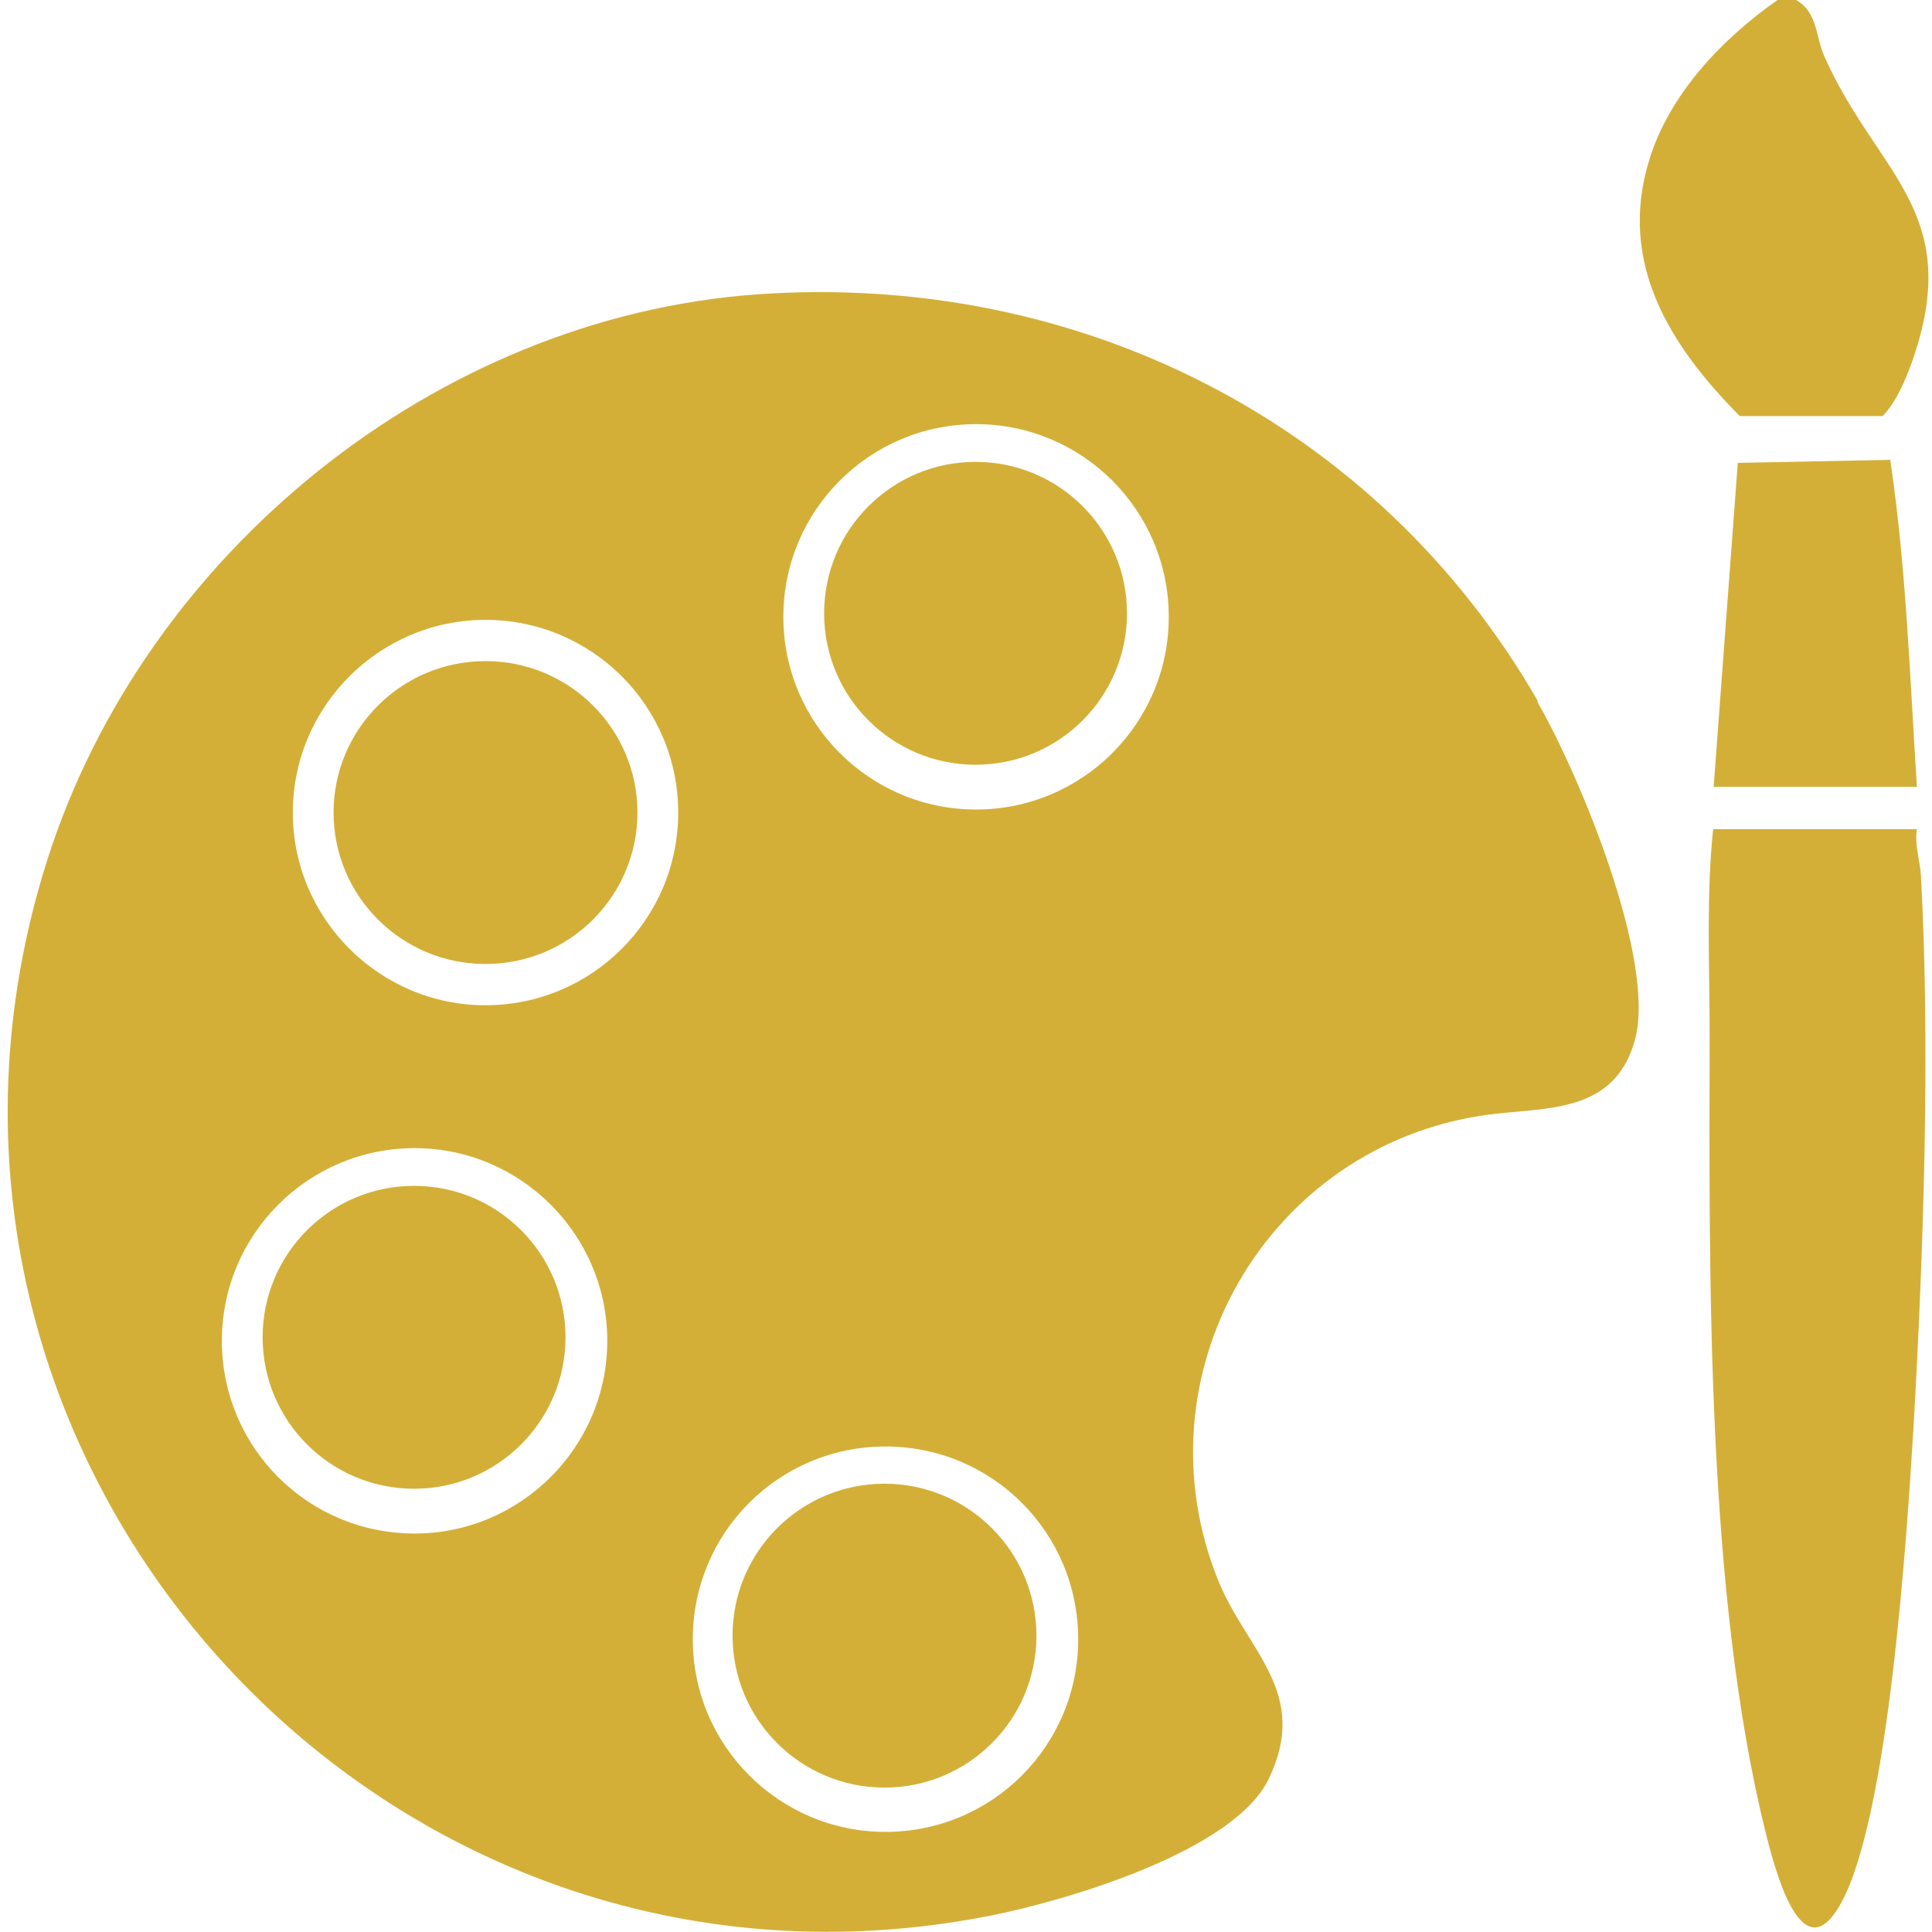 <?xml version="1.0" encoding="UTF-8"?>
<svg id="Layer_1" xmlns="http://www.w3.org/2000/svg" version="1.1" viewBox="0 0 384 384">
  <!-- Generator: Adobe Illustrator 29.3.1, SVG Export Plug-In . SVG Version: 2.1.0 Build 151)  -->
  <defs>
    <style>
      .st0 {
        fill: #d4af37;
      }
    </style>
  </defs>
  <path class="st0" d="M357,0c4.3,2.5,3.8,7.1,5.6,11.2,10.5,23.6,28,30.8,17.4,60.8-1.4,3.8-3,7.7-5.8,10.7h-28.4c-13.9-14-24.3-30.5-18-50.9,4-13.1,14.5-24.1,25.5-31.8h3.7Z"/>
  <path class="st0" d="M381,164.7c-.5,3.2.6,6.3.8,9.3,1.9,34.4.5,75.6-1.5,110.1-1.3,21.2-4.9,77.1-14.4,94.2-8,14.5-13.4-7.9-15.1-14.6-11.6-47.3-11.1-109.4-11-158.1,0-13.6-.7-27.4.7-40.8h40.4Z"/>
  <path class="st0" d="M340.6,156.4l4.8-64.4,30.3-.6c3.2,21.5,3.9,43.3,5.3,65h-40.4Z"/>
  <circle class="st0" cx="82.3" cy="265.8" r="30.1"/>
  <circle class="st0" cx="193.9" cy="121.9" r="30.1"/>
  <path class="st0" d="M176,364.1c-21.1,0-38.3-17.1-38.3-38.3s17.1-38.3,38.3-38.3,38.3,17.1,38.3,38.3-17.1,38.3-38.3,38.3ZM82.4,304.8c-21.2,0-38.3-17.1-38.3-38.3s17.2-38.3,38.3-38.3,38.3,17.2,38.3,38.3-17.2,38.3-38.3,38.3ZM96.5,199.8c-21.1,0-38.3-17.2-38.3-38.3s17.2-38.3,38.3-38.3,38.3,17.1,38.3,38.3-17.2,38.3-38.3,38.3ZM305.7,139.4c-31.9-55.4-91.4-85.4-155.2-80.9C86.5,63.1,28.9,110.1,9.5,170.6c-38,118.8,65.7,234.4,187.6,210.1,15-3,48.3-12.8,55.1-27.2,8.2-17.1-4.3-25.3-10-39.2-16.7-41,9.6-86.6,53.2-92.7,11.6-1.6,25.3,0,29.5-14.7,4.5-15.8-11.1-53.2-19.4-67.5ZM194,160.9c-21.1,0-38.3-17.1-38.3-38.3s17.2-38.3,38.3-38.3,38.3,17.1,38.3,38.3-17.2,38.3-38.3,38.3ZM96.5,131.4c16.7,0,30.2,13.5,30.2,30.1s-13.5,30.1-30.2,30.1-30.2-13.5-30.2-30.1,13.5-30.1,30.2-30.1Z"/>
  <circle class="st0" cx="175.8" cy="325.1" r="30.2"/>
</svg>